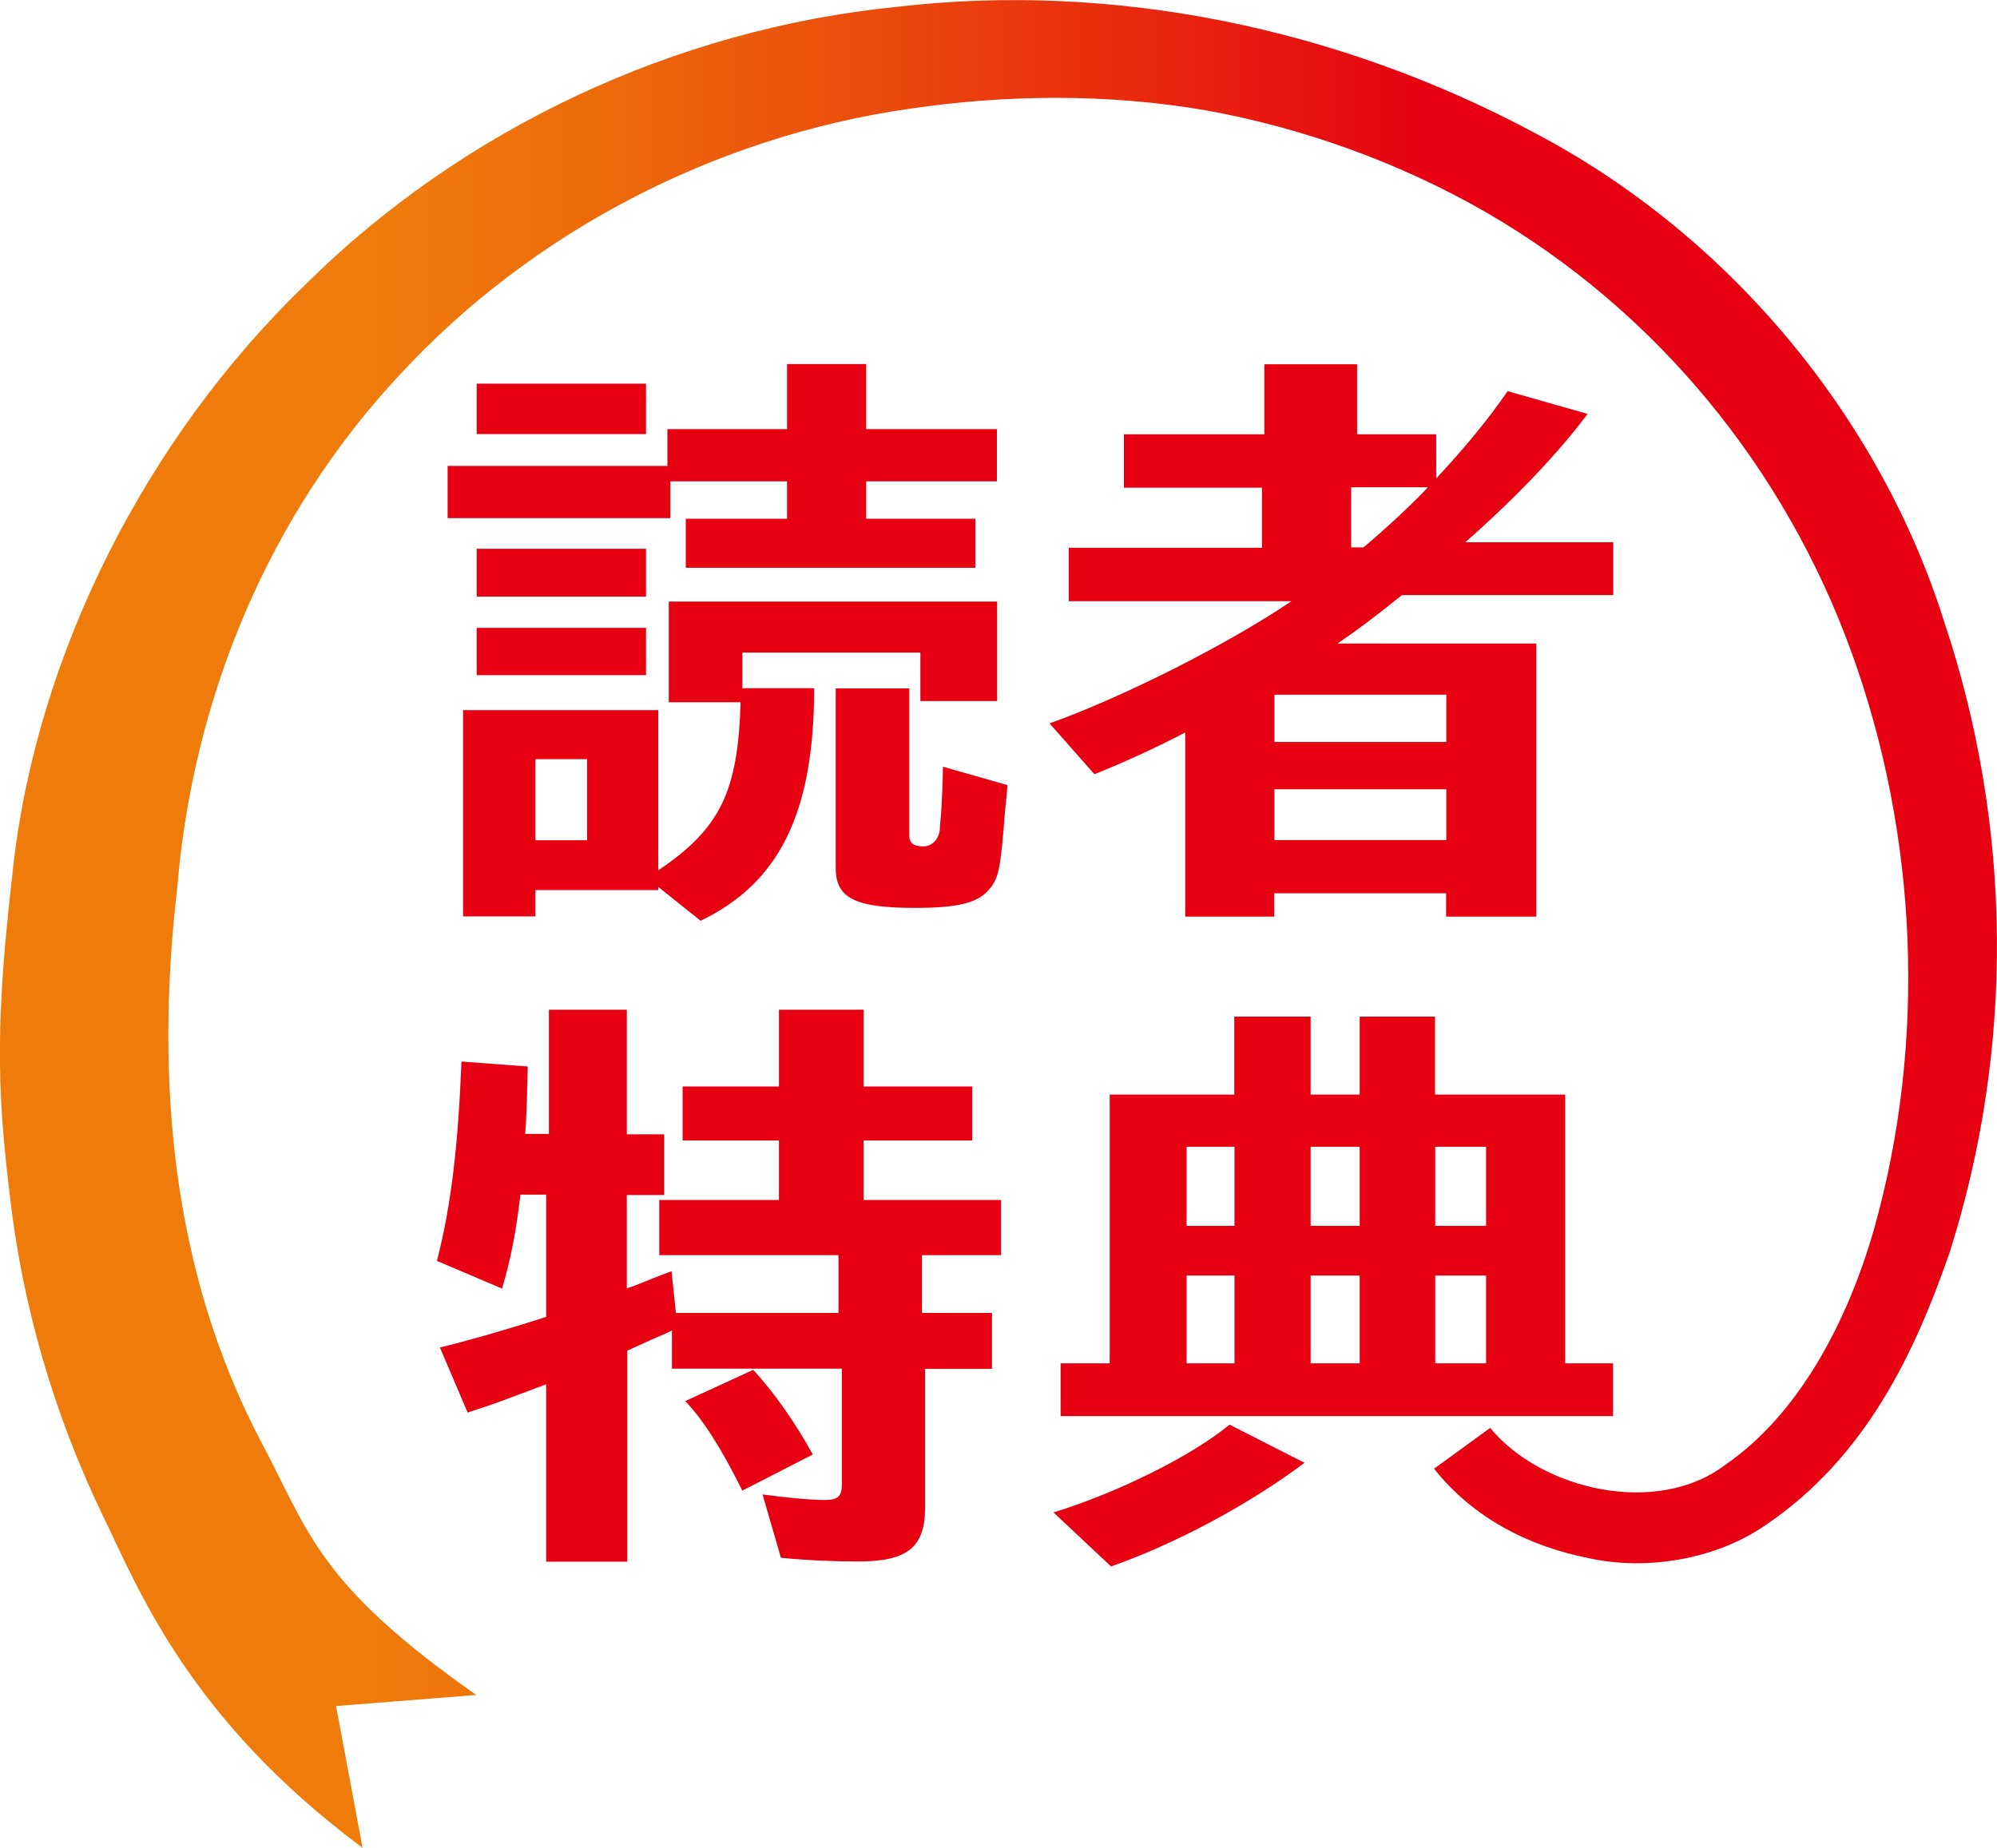 <?xml version="1.0" encoding="UTF-8"?><svg id="_レイヤー_2" xmlns="http://www.w3.org/2000/svg" xmlns:xlink="http://www.w3.org/1999/xlink" viewBox="0 0 100.96 93.43"><defs><style>.cls-1{fill:url(#_名称未設定グラデーション_27);}.cls-2{fill:#e60012;}</style><linearGradient id="_名称未設定グラデーション_27" x1="0" y1="46.72" x2="100.96" y2="46.72" gradientUnits="userSpaceOnUse"><stop offset=".18" stop-color="#ef7c0a"/><stop offset=".27" stop-color="#ee700a"/><stop offset=".41" stop-color="#eb520c"/><stop offset=".6" stop-color="#e8210f"/><stop offset=".72" stop-color="#e60012"/></linearGradient></defs><g id="_レイヤー_1-2"><path class="cls-2" d="m33.74,21.7h6.05v-3.29h4v3.29h6.61v2.64h-6.61v1.89h5.52v2.48h-14.64v-2.48h5.12v-1.89h-5.9v1.86h-11.26v-2.64h11.11v-1.86Zm-.46,22.31c3.13-2.11,4.03-3.97,4.16-8.5h-3.63v-5.09h16.6v5.03h-3.88v-2.45h-9v1.8h3.63c0,6.27-1.74,9.84-5.74,11.76l-2.14-1.71v.16h-6.21v1.33h-3.66v-10.43h9.87v8.1Zm-.62-24.61v2.55h-8.56v-2.55h8.56Zm0,8.35v2.42h-8.56v-2.42h8.56Zm0,4v2.39h-8.56v-2.39h8.56Zm-5.59,10.74h2.61v-4.1h-2.61v4.1Zm18.9-7.7v7.45c0,.4.22.56.71.56.46,0,.84-.4.84-.99,0-.09.03-.34.06-.71.03-.44.09-1.74.09-2.33l3.26.93-.03.44-.09.87c-.22,2.89-.31,3.41-.81,3.97-.56.68-1.58.93-3.75.93-3.01,0-4-.49-4-2.01v-9.09h3.73Z"/><path class="cls-2" d="m72.62,24.18c1.42-1.52,2.6-2.95,3.6-4.4l4.04,1.15c-1.4,1.89-3.6,4.22-6.18,6.49h7.48v2.67h-10.68c-1.43,1.15-2.26,1.77-3.26,2.45h10.05v13.81h-4.56v-1.18h-8.69v1.18h-4.5v-9.31c-1.61.84-3.13,1.52-4.59,2.11l-2.27-2.57c3.6-1.28,8.97-3.97,12.23-6.18h-11.26v-2.7h9.77v-3.04h-6.98v-2.7h7.1v-3.54h4.69v3.54h4v2.23Zm-8.19,13.34h8.69v-2.39h-8.69v2.39Zm0,4.96h8.69v-2.57h-8.69v2.57Zm3.88-17.84v3.04h.62c1.15-.96,2.54-2.26,3.26-3.04h-3.88Z"/><path class="cls-2" d="m27.75,57.36v-6.3h3.94v6.3h1.89v3.07h-1.89v4.72c.31-.1.37-.13.68-.25l.77-.31.81-.31.22,2.11h8.22v-2.92h-9.06v-2.79h6.05v-3.01h-4.87v-2.73h4.87v-3.88h4.28v3.88h5.49v2.73h-5.49v3.01h6.95v2.79h-4v2.92h3.54v2.83h-3.38v7.01c0,2.02-.9,2.73-3.38,2.73-1.15,0-2.7-.06-3.91-.19l-.93-3.2c1.15.16,2.45.28,3.14.28s.87-.19.87-.81v-5.83h-8.59v-1.93c-.16.09-.22.09-.31.15l-.65.28-1.3.59v10.67h-4.1v-8.97c-2.08.78-2.51.96-3.97,1.43l-1.4-3.29c1.64-.4,3.85-1.05,5.37-1.55v-6.18h-1.3c-.22,1.89-.5,3.32-.93,4.75l-3.29-1.4c.71-2.79,1.06-5.68,1.24-10.08l3.35.25c-.03,1.37-.06,2.61-.13,3.41h1.21Zm9.78,18.02c-1.06-2.14-1.99-3.6-2.89-4.53l3.44-1.58c1.06,1.15,2.17,2.73,3.01,4.28l-3.57,1.83Z"/><path class="cls-2" d="m53.26,76.48c3.22-.99,6.98-2.85,8.9-4.44l3.79,1.93c-2.76,2.08-6.52,4.1-9.78,5.24l-2.91-2.73Zm9.15-25.07h3.85v3.94h2.48v-3.94h3.81v3.94h6.58v13.59h2.42v2.67h-27.93v-2.67h2.48v-13.59h6.3v-3.94Zm-2.42,10.58h2.42v-4h-2.42v4Zm0,6.95h2.42v-4.44h-2.42v4.44Zm6.27-6.95h2.48v-4h-2.48v4Zm0,6.95h2.48v-4.44h-2.48v4.44Zm8.87-10.95h-2.57v4h2.57v-4Zm0,6.51h-2.57v4.44h2.57v-4.44Z"/><path class="cls-1" d="m75.34,72.21c2.62,3.17,8.46,4.47,11.87,1.87,3.72-2.55,6.17-7.2,7.52-11.88,2.69-9.5,2.23-19.96-1.12-29.2-3.35-9.27-9.83-17.26-18.49-22.27-4.31-2.48-9.19-4.25-14.1-5.14-4.95-.86-10.11-.82-15.04-.09-9.9,1.42-19.15,6.28-25.75,13.43-6.71,7.17-10.49,16.46-11.27,25.97-1.14,9.8-.24,19.44,4.2,27.93,2.46,4.6,2.82,7.2,10.92,12.88l-7.09.56,1.34,7.17c-8.84-6.58-11.34-13.13-13.16-16.86-2.45-5.09-4.05-10.6-4.68-16.18-.67-5.54-.7-8.94.16-16.41,1.18-10.87,6.73-21.82,14.77-29.58C23.38,6.5,34.15,1.47,45.3.35c11.11-1.3,22.44,1.12,32.19,6.32,9.86,5.15,17.53,14.37,20.8,24.77,3.46,10.34,3.56,21.57.27,31.91-1.76,5.07-4.23,10.34-9.3,13.77-2.51,1.74-6.02,2.32-8.95,1.67-2.97-.59-5.79-1.98-7.81-4.52l2.83-2.06Z"/></g></svg>